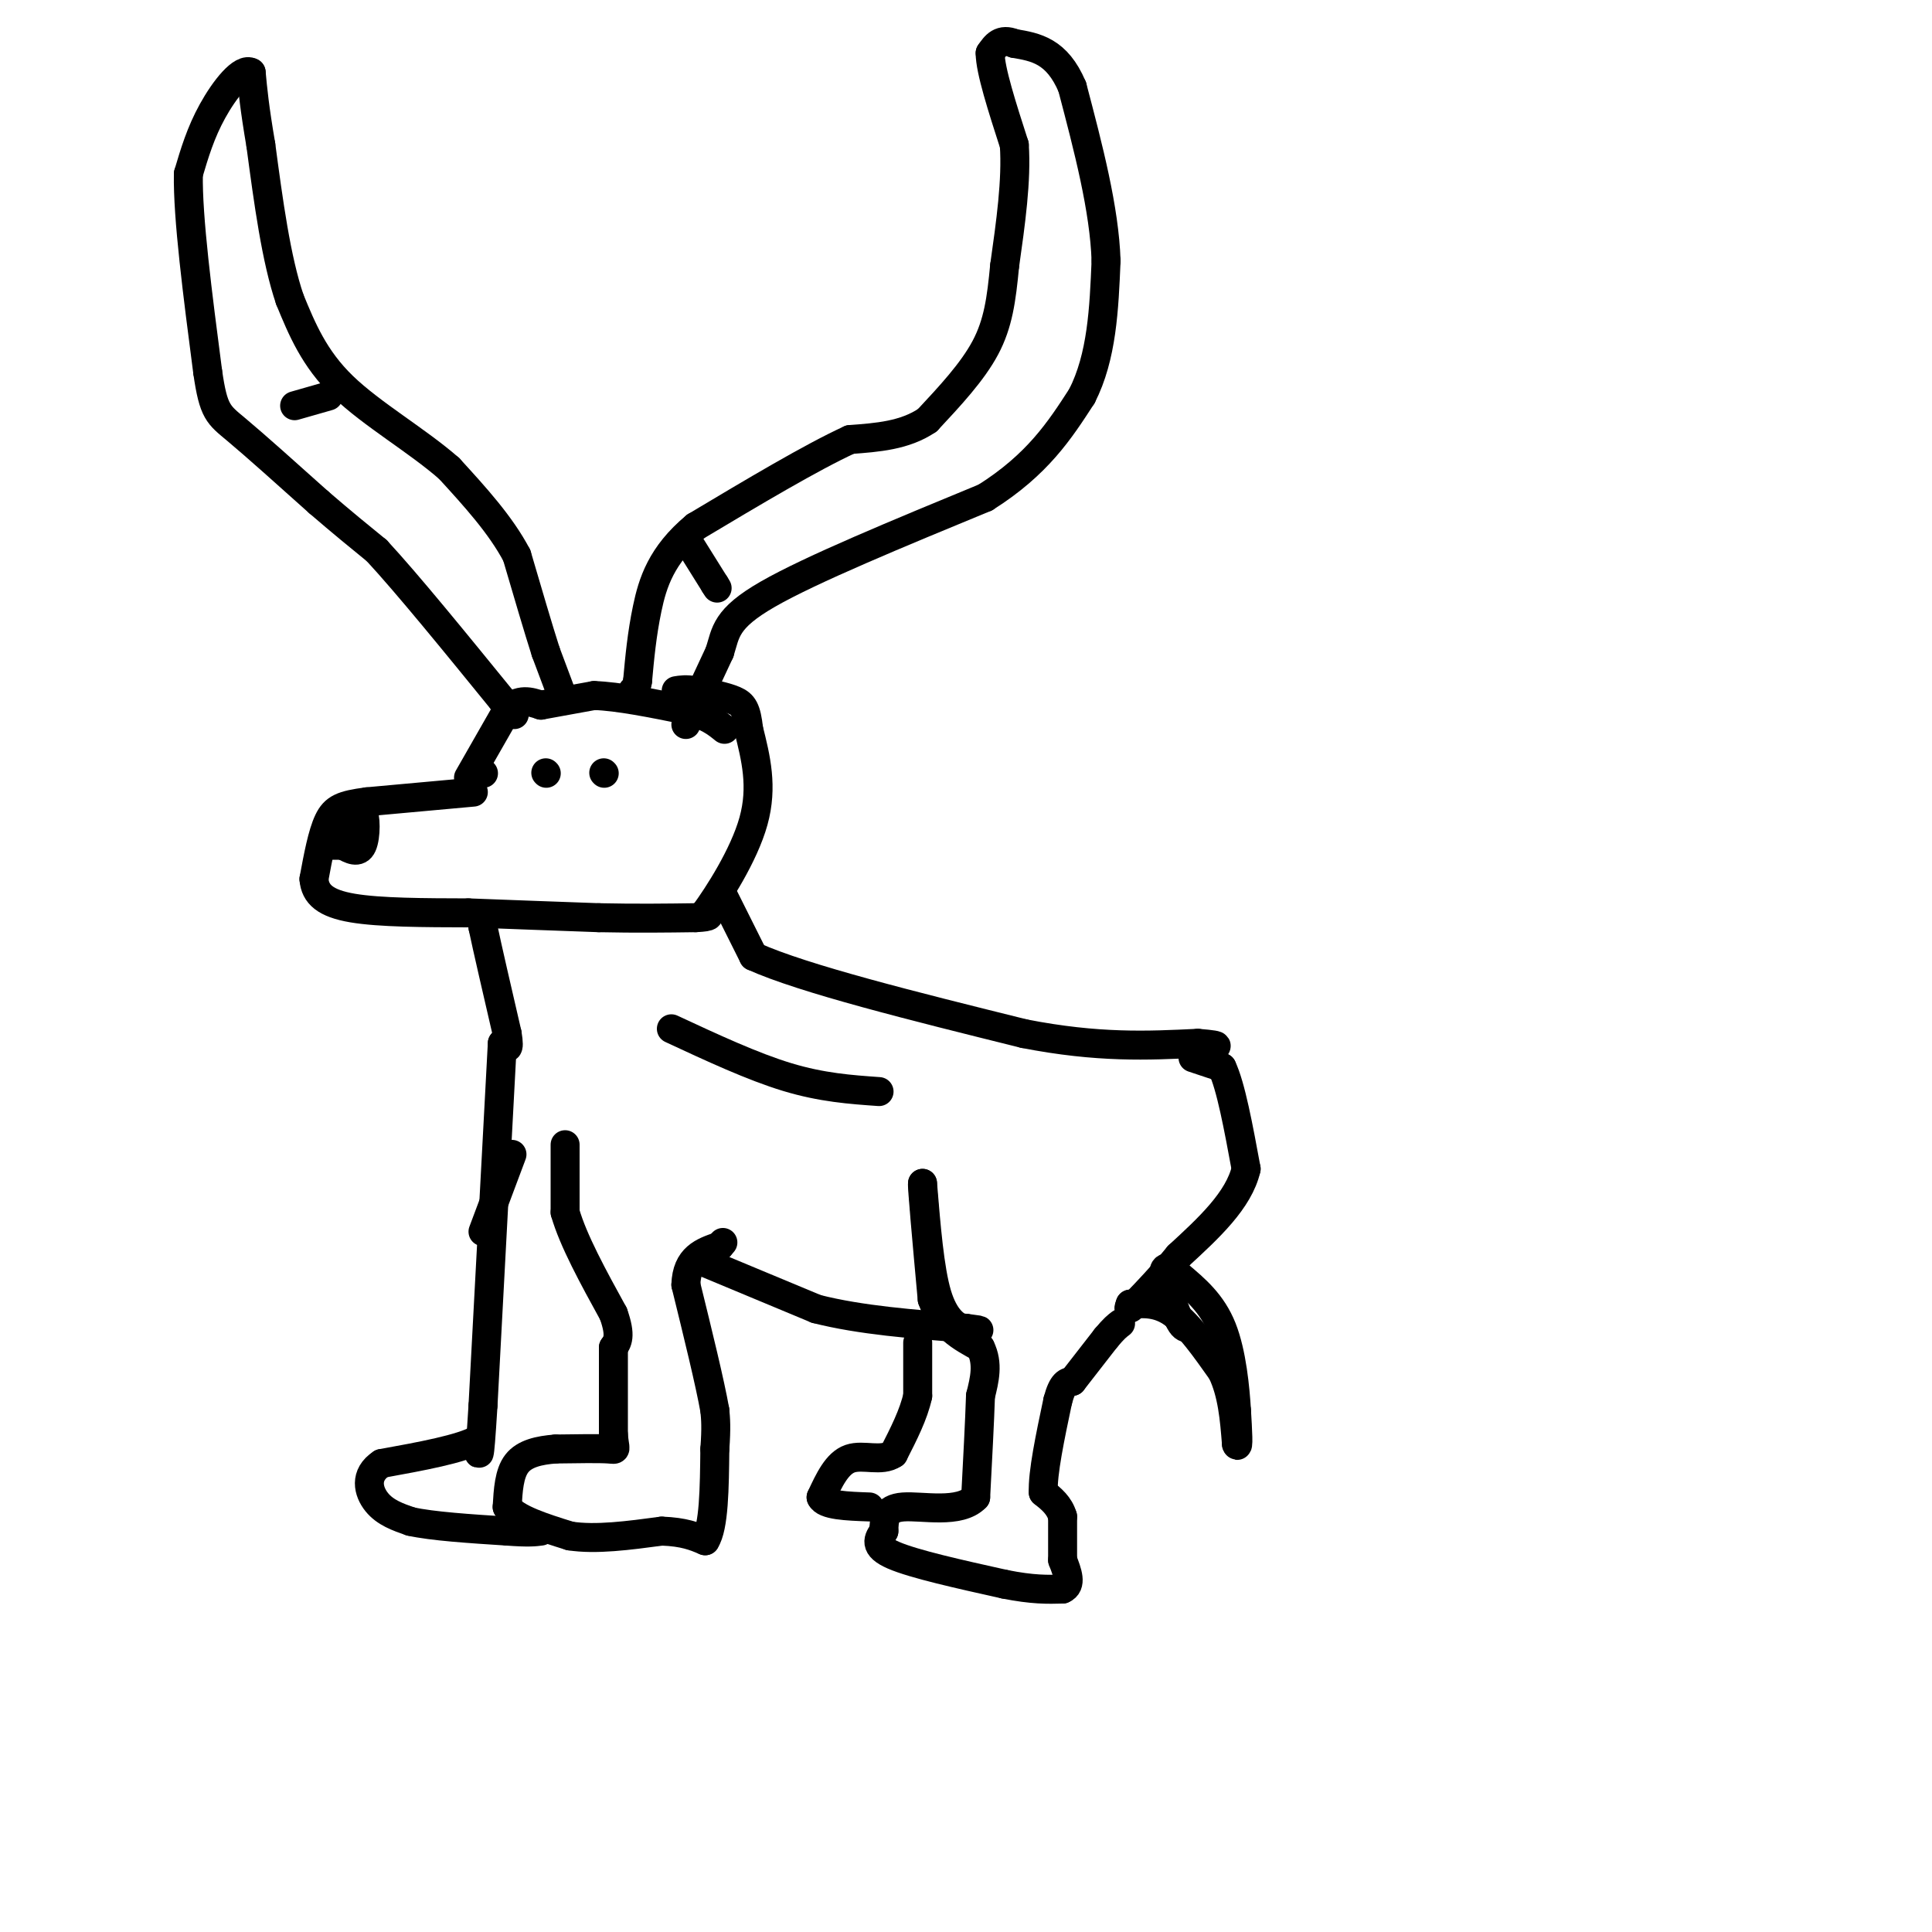 <svg viewBox='0 0 400 400' version='1.1' xmlns='http://www.w3.org/2000/svg' xmlns:xlink='http://www.w3.org/1999/xlink'><g fill='none' stroke='#000000' stroke-width='6' stroke-linecap='round' stroke-linejoin='round'><path d='M100,160c0.000,0.000 0.100,0.100 0.1,0.1'/><path d='M97,161c0.000,0.000 8.000,-14.000 8,-14'/><path d='M105,147c2.500,-2.500 4.750,-1.750 7,-1'/><path d='M98,164c0.000,0.000 -22.000,2.000 -22,2'/><path d='M76,166c-5.067,0.667 -6.733,1.333 -8,4c-1.267,2.667 -2.133,7.333 -3,12'/><path d='M65,182c0.244,3.156 2.356,5.044 8,6c5.644,0.956 14.822,0.978 24,1'/><path d='M97,189c8.500,0.333 17.750,0.667 27,1'/><path d='M124,190c7.833,0.167 13.917,0.083 20,0'/><path d='M144,190c3.667,-0.167 2.833,-0.583 2,-1'/><path d='M146,189c2.578,-3.533 8.022,-11.867 10,-19c1.978,-7.133 0.489,-13.067 -1,-19'/><path d='M155,151c-0.467,-4.200 -1.133,-5.200 -3,-6c-1.867,-0.800 -4.933,-1.400 -8,-2'/><path d='M144,143c-2.000,-0.333 -3.000,-0.167 -4,0'/><path d='M142,150c0.000,0.000 7.000,-15.000 7,-15'/><path d='M149,135c1.311,-4.111 1.089,-6.889 10,-12c8.911,-5.111 26.956,-12.556 45,-20'/><path d='M204,103c10.833,-6.833 15.417,-13.917 20,-21'/><path d='M224,82c4.167,-8.167 4.583,-18.083 5,-28'/><path d='M229,54c-0.333,-10.667 -3.667,-23.333 -7,-36'/><path d='M222,18c-3.167,-7.500 -7.583,-8.250 -12,-9'/><path d='M210,9c-2.833,-1.167 -3.917,0.417 -5,2'/><path d='M205,11c0.000,3.500 2.500,11.250 5,19'/><path d='M210,30c0.500,7.333 -0.750,16.167 -2,25'/><path d='M208,55c-0.667,7.000 -1.333,12.000 -4,17c-2.667,5.000 -7.333,10.000 -12,15'/><path d='M192,87c-4.667,3.167 -10.333,3.583 -16,4'/><path d='M176,91c-8.000,3.667 -20.000,10.833 -32,18'/><path d='M144,109c-7.111,5.911 -8.889,11.689 -10,17c-1.111,5.311 -1.556,10.156 -2,15'/><path d='M132,141c-0.500,2.833 -0.750,2.417 -1,2'/><path d='M116,143c0.000,0.000 -3.000,-8.000 -3,-8'/><path d='M113,135c-1.500,-4.667 -3.750,-12.333 -6,-20'/><path d='M107,115c-3.333,-6.333 -8.667,-12.167 -14,-18'/><path d='M93,97c-6.578,-5.778 -16.022,-11.222 -22,-17c-5.978,-5.778 -8.489,-11.889 -11,-18'/><path d='M60,62c-2.833,-8.333 -4.417,-20.167 -6,-32'/><path d='M54,30c-1.333,-7.833 -1.667,-11.417 -2,-15'/><path d='M52,15c-1.867,-1.133 -5.533,3.533 -8,8c-2.467,4.467 -3.733,8.733 -5,13'/><path d='M39,36c-0.167,9.000 1.917,25.000 4,41'/><path d='M43,77c1.200,8.378 2.200,8.822 6,12c3.800,3.178 10.400,9.089 17,15'/><path d='M66,104c4.833,4.167 8.417,7.083 12,10'/><path d='M78,114c6.333,6.833 16.167,18.917 26,31'/><path d='M104,145c4.333,5.167 2.167,2.583 0,0'/><path d='M112,146c0.000,0.000 11.000,-2.000 11,-2'/><path d='M123,144c5.000,0.167 12.000,1.583 19,3'/><path d='M142,147c4.500,1.167 6.250,2.583 8,4'/><path d='M113,160c0.000,0.000 0.100,0.100 0.1,0.1'/><path d='M125,160c0.000,0.000 0.100,0.100 0.1,0.1'/><path d='M69,170c0.000,0.000 -1.000,3.000 -1,3'/><path d='M68,173c0.333,0.500 1.667,0.250 3,0'/><path d='M71,173c1.167,-0.833 2.583,-2.917 4,-5'/><path d='M75,168c0.800,0.778 0.800,5.222 0,7c-0.800,1.778 -2.400,0.889 -4,0'/><path d='M71,175c-1.167,0.000 -2.083,0.000 -3,0'/><path d='M100,190c0.000,0.000 0.000,2.000 0,2'/><path d='M100,192c0.833,4.000 2.917,13.000 5,22'/><path d='M105,214c0.667,4.000 -0.167,3.000 -1,2'/><path d='M150,186c0.000,0.000 6.000,12.000 6,12'/><path d='M156,198c10.333,4.667 33.167,10.333 56,16'/><path d='M212,214c15.333,3.000 25.667,2.500 36,2'/><path d='M248,216c6.167,0.500 3.583,0.750 1,1'/><path d='M104,216c0.000,0.000 -4.000,75.000 -4,75'/><path d='M100,291c-0.833,13.667 -0.917,10.333 -1,7'/><path d='M99,298c-3.500,2.000 -11.750,3.500 -20,5'/><path d='M79,303c-3.644,2.378 -2.756,5.822 -1,8c1.756,2.178 4.378,3.089 7,4'/><path d='M85,315c4.500,1.000 12.250,1.500 20,2'/><path d='M105,317c4.500,0.333 5.750,0.167 7,0'/><path d='M117,237c0.000,0.000 0.000,14.000 0,14'/><path d='M117,251c1.667,5.833 5.833,13.417 10,21'/><path d='M127,272c1.667,4.667 0.833,5.833 0,7'/><path d='M127,279c0.000,4.167 0.000,11.083 0,18'/><path d='M127,297c0.267,3.467 0.933,3.133 -1,3c-1.933,-0.133 -6.467,-0.067 -11,0'/><path d='M115,300c-3.400,0.267 -6.400,0.933 -8,3c-1.600,2.067 -1.800,5.533 -2,9'/><path d='M105,312c1.833,2.500 7.417,4.250 13,6'/><path d='M118,318c5.333,0.833 12.167,-0.083 19,-1'/><path d='M137,317c4.667,0.167 6.833,1.083 9,2'/><path d='M146,319c1.833,-2.833 1.917,-10.917 2,-19'/><path d='M148,300c0.333,-4.500 0.167,-6.250 0,-8'/><path d='M148,292c-1.000,-5.667 -3.500,-15.833 -6,-26'/><path d='M142,266c0.167,-5.667 3.583,-6.833 7,-8'/><path d='M149,258c1.167,-1.333 0.583,-0.667 0,0'/><path d='M145,261c0.000,0.000 24.000,10.000 24,10'/><path d='M169,271c9.167,2.333 20.083,3.167 31,4'/><path d='M200,275c5.000,0.667 2.000,0.333 -1,0'/><path d='M199,275c-1.133,-0.533 -3.467,-1.867 -5,-7c-1.533,-5.133 -2.267,-14.067 -3,-23'/><path d='M191,245c-0.167,0.167 0.917,12.083 2,24'/><path d='M193,269c2.000,5.667 6.000,7.833 10,10'/><path d='M203,279c1.667,3.333 0.833,6.667 0,10'/><path d='M203,289c-0.167,5.167 -0.583,13.083 -1,21'/><path d='M202,310c-3.311,3.489 -11.089,1.711 -15,2c-3.911,0.289 -3.956,2.644 -4,5'/><path d='M183,317c-1.200,1.622 -2.200,3.178 2,5c4.200,1.822 13.600,3.911 23,6'/><path d='M208,328c5.833,1.167 8.917,1.083 12,1'/><path d='M220,329c2.000,-0.833 1.000,-3.417 0,-6'/><path d='M220,323c0.000,-2.500 0.000,-5.750 0,-9'/><path d='M220,314c-0.667,-2.333 -2.333,-3.667 -4,-5'/><path d='M216,309c-0.167,-4.000 1.417,-11.500 3,-19'/><path d='M219,290c1.000,-3.833 2.000,-3.917 3,-4'/><path d='M222,286c1.667,-2.167 4.333,-5.583 7,-9'/><path d='M229,277c1.667,-2.000 2.333,-2.500 3,-3'/><path d='M190,278c0.000,0.000 0.000,11.000 0,11'/><path d='M190,289c-0.833,3.833 -2.917,7.917 -5,12'/><path d='M185,301c-2.511,1.733 -6.289,0.067 -9,1c-2.711,0.933 -4.356,4.467 -6,8'/><path d='M170,310c0.667,1.667 5.333,1.833 10,2'/><path d='M247,219c0.000,0.000 6.000,2.000 6,2'/><path d='M253,221c1.833,3.833 3.417,12.417 5,21'/><path d='M258,242c-1.500,6.500 -7.750,12.250 -14,18'/><path d='M244,260c-3.833,4.667 -6.417,7.333 -9,10'/><path d='M235,270c-1.667,1.667 -1.333,0.833 -1,0'/><path d='M234,270c2.917,-0.167 5.833,-0.333 9,2c3.167,2.333 6.583,7.167 10,12'/><path d='M253,284c2.167,4.500 2.583,9.750 3,15'/><path d='M256,299c0.500,1.333 0.250,-2.833 0,-7'/><path d='M256,292c-0.267,-4.378 -0.933,-11.822 -3,-17c-2.067,-5.178 -5.533,-8.089 -9,-11'/><path d='M244,264c-2.200,-2.111 -3.200,-1.889 -3,0c0.200,1.889 1.600,5.444 3,9'/><path d='M244,273c0.833,1.833 1.417,1.917 2,2'/><path d='M139,213c8.417,3.917 16.833,7.833 24,10c7.167,2.167 13.083,2.583 19,3'/><path d='M143,113c0.000,0.000 5.000,8.000 5,8'/><path d='M148,121c0.833,1.333 0.417,0.667 0,0'/><path d='M68,82c0.000,0.000 -7.000,2.000 -7,2'/><path d='M106,239c0.000,0.000 -6.000,16.000 -6,16'/></g>
</svg>